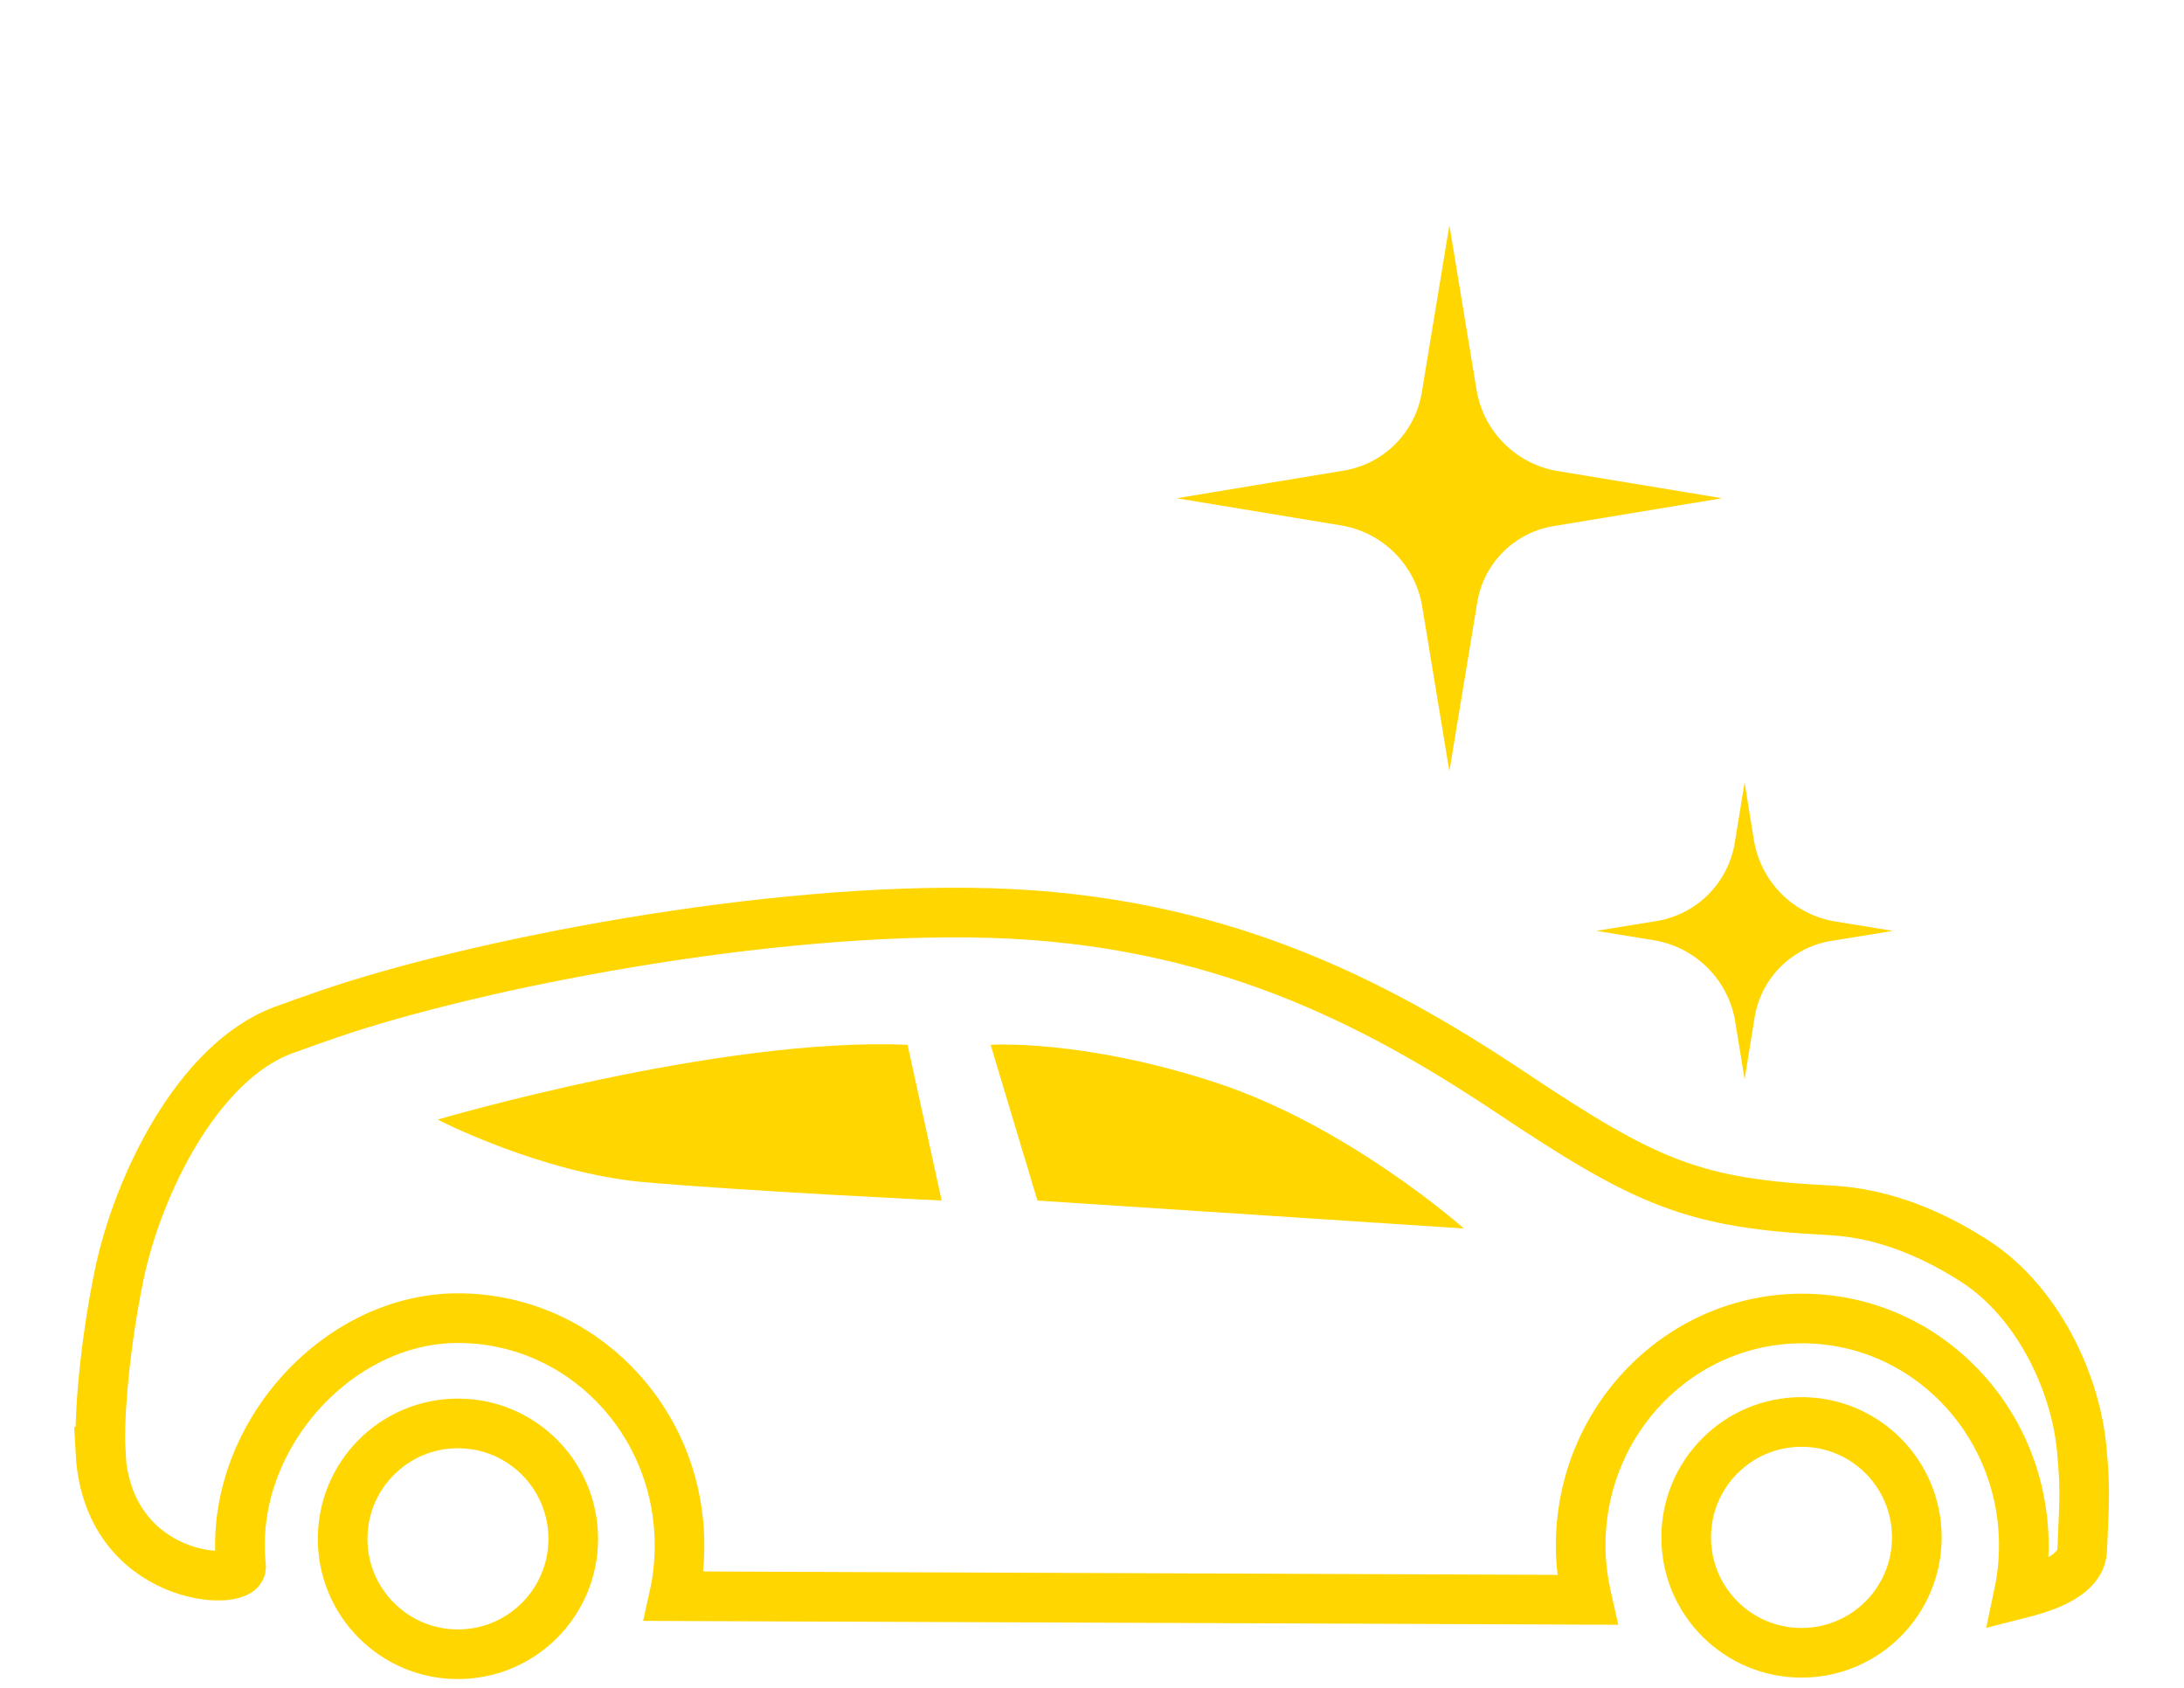 <?xml version="1.0" encoding="UTF-8"?>
<svg xmlns="http://www.w3.org/2000/svg" width="66" height="51" viewBox="0 0 66 51" fill="none">
  <g clip-path="url(#clip0_78_149)">
    <path d="M3.033 43.865C3.241 47.813 7.351 47.956 7.285 47.331C6.879 43.525 10.134 39.829 13.838 39.829C17.543 39.829 20.534 42.9 20.534 46.695C20.534 47.221 20.48 47.737 20.37 48.23L47.964 48.34C47.844 47.813 47.767 47.265 47.767 46.706C47.767 42.911 50.759 39.84 54.463 39.84C58.167 39.84 61.159 42.911 61.159 46.706C61.159 47.21 61.104 47.693 61.005 48.164C61.564 48.022 62.88 47.682 62.923 46.848C63.011 44.984 63 44.863 62.912 43.81C62.715 41.683 61.532 39.336 59.745 38.151C58.54 37.362 57.017 36.66 55.318 36.572C51.175 36.364 49.795 35.772 45.652 33.008C41.51 30.244 36.764 27.799 29.97 27.59C23.175 27.382 14.288 29.147 9.937 30.639C9.433 30.814 8.962 30.979 8.545 31.133C5.97 32.098 4.162 35.826 3.603 38.513C3.186 40.52 2.978 42.758 3.044 43.865H3.033Z" stroke="#FFD600" stroke-width="1.5" stroke-miterlimit="10"></path>
    <path d="M29.937 31.571C29.937 31.571 32.666 31.385 36.71 32.701C40.754 34.017 44.238 37.12 44.238 37.12L31.351 36.276L29.937 31.571Z" fill="#FFD600"></path>
    <path d="M13.225 33.83C13.225 33.83 21.751 31.319 27.427 31.571L28.457 36.276C28.457 36.276 22.529 35.991 19.427 35.717C16.326 35.431 13.225 33.83 13.225 33.83Z" fill="#FFD600"></path>
    <path d="M13.838 49.985C15.763 49.985 17.323 48.423 17.323 46.497C17.323 44.571 15.763 43.01 13.838 43.01C11.914 43.01 10.354 44.571 10.354 46.497C10.354 48.423 11.914 49.985 13.838 49.985Z" stroke="#FFD600" stroke-width="1.5" stroke-miterlimit="10"></path>
    <path d="M54.441 49.941C56.366 49.941 57.926 48.38 57.926 46.453C57.926 44.527 56.366 42.966 54.441 42.966C52.516 42.966 50.956 44.527 50.956 46.453C50.956 48.38 52.516 49.941 54.441 49.941Z" stroke="#FFD600" stroke-width="1.5" stroke-miterlimit="10"></path>
    <path d="M47.066 14.232L52.041 15.055L46.934 15.899C45.762 16.096 44.841 17.018 44.644 18.191L43.8 23.302L42.978 18.323C42.77 17.073 41.784 16.085 40.534 15.877L35.559 15.055L40.6 14.221C41.816 14.024 42.77 13.07 42.967 11.852L43.8 6.807L44.622 11.786C44.83 13.037 45.816 14.024 47.066 14.232Z" fill="#FFD600"></path>
    <path d="M55.449 27.842L57.203 28.127L55.318 28.434C54.145 28.632 53.225 29.553 53.027 30.727L52.721 32.613L52.436 30.858C52.227 29.608 51.241 28.621 49.992 28.413L48.238 28.127L50.057 27.831C51.274 27.634 52.227 26.68 52.425 25.462L52.721 23.642L53.005 25.397C53.214 26.647 54.2 27.634 55.449 27.842Z" fill="#FFD600"></path>
  </g>
  <defs>
    <clipPath id="clip0_78_149">
      <rect width="61.6" height="44" fill="white" transform="translate(2.2 6.807)"></rect>
    </clipPath>
  </defs>
</svg>
